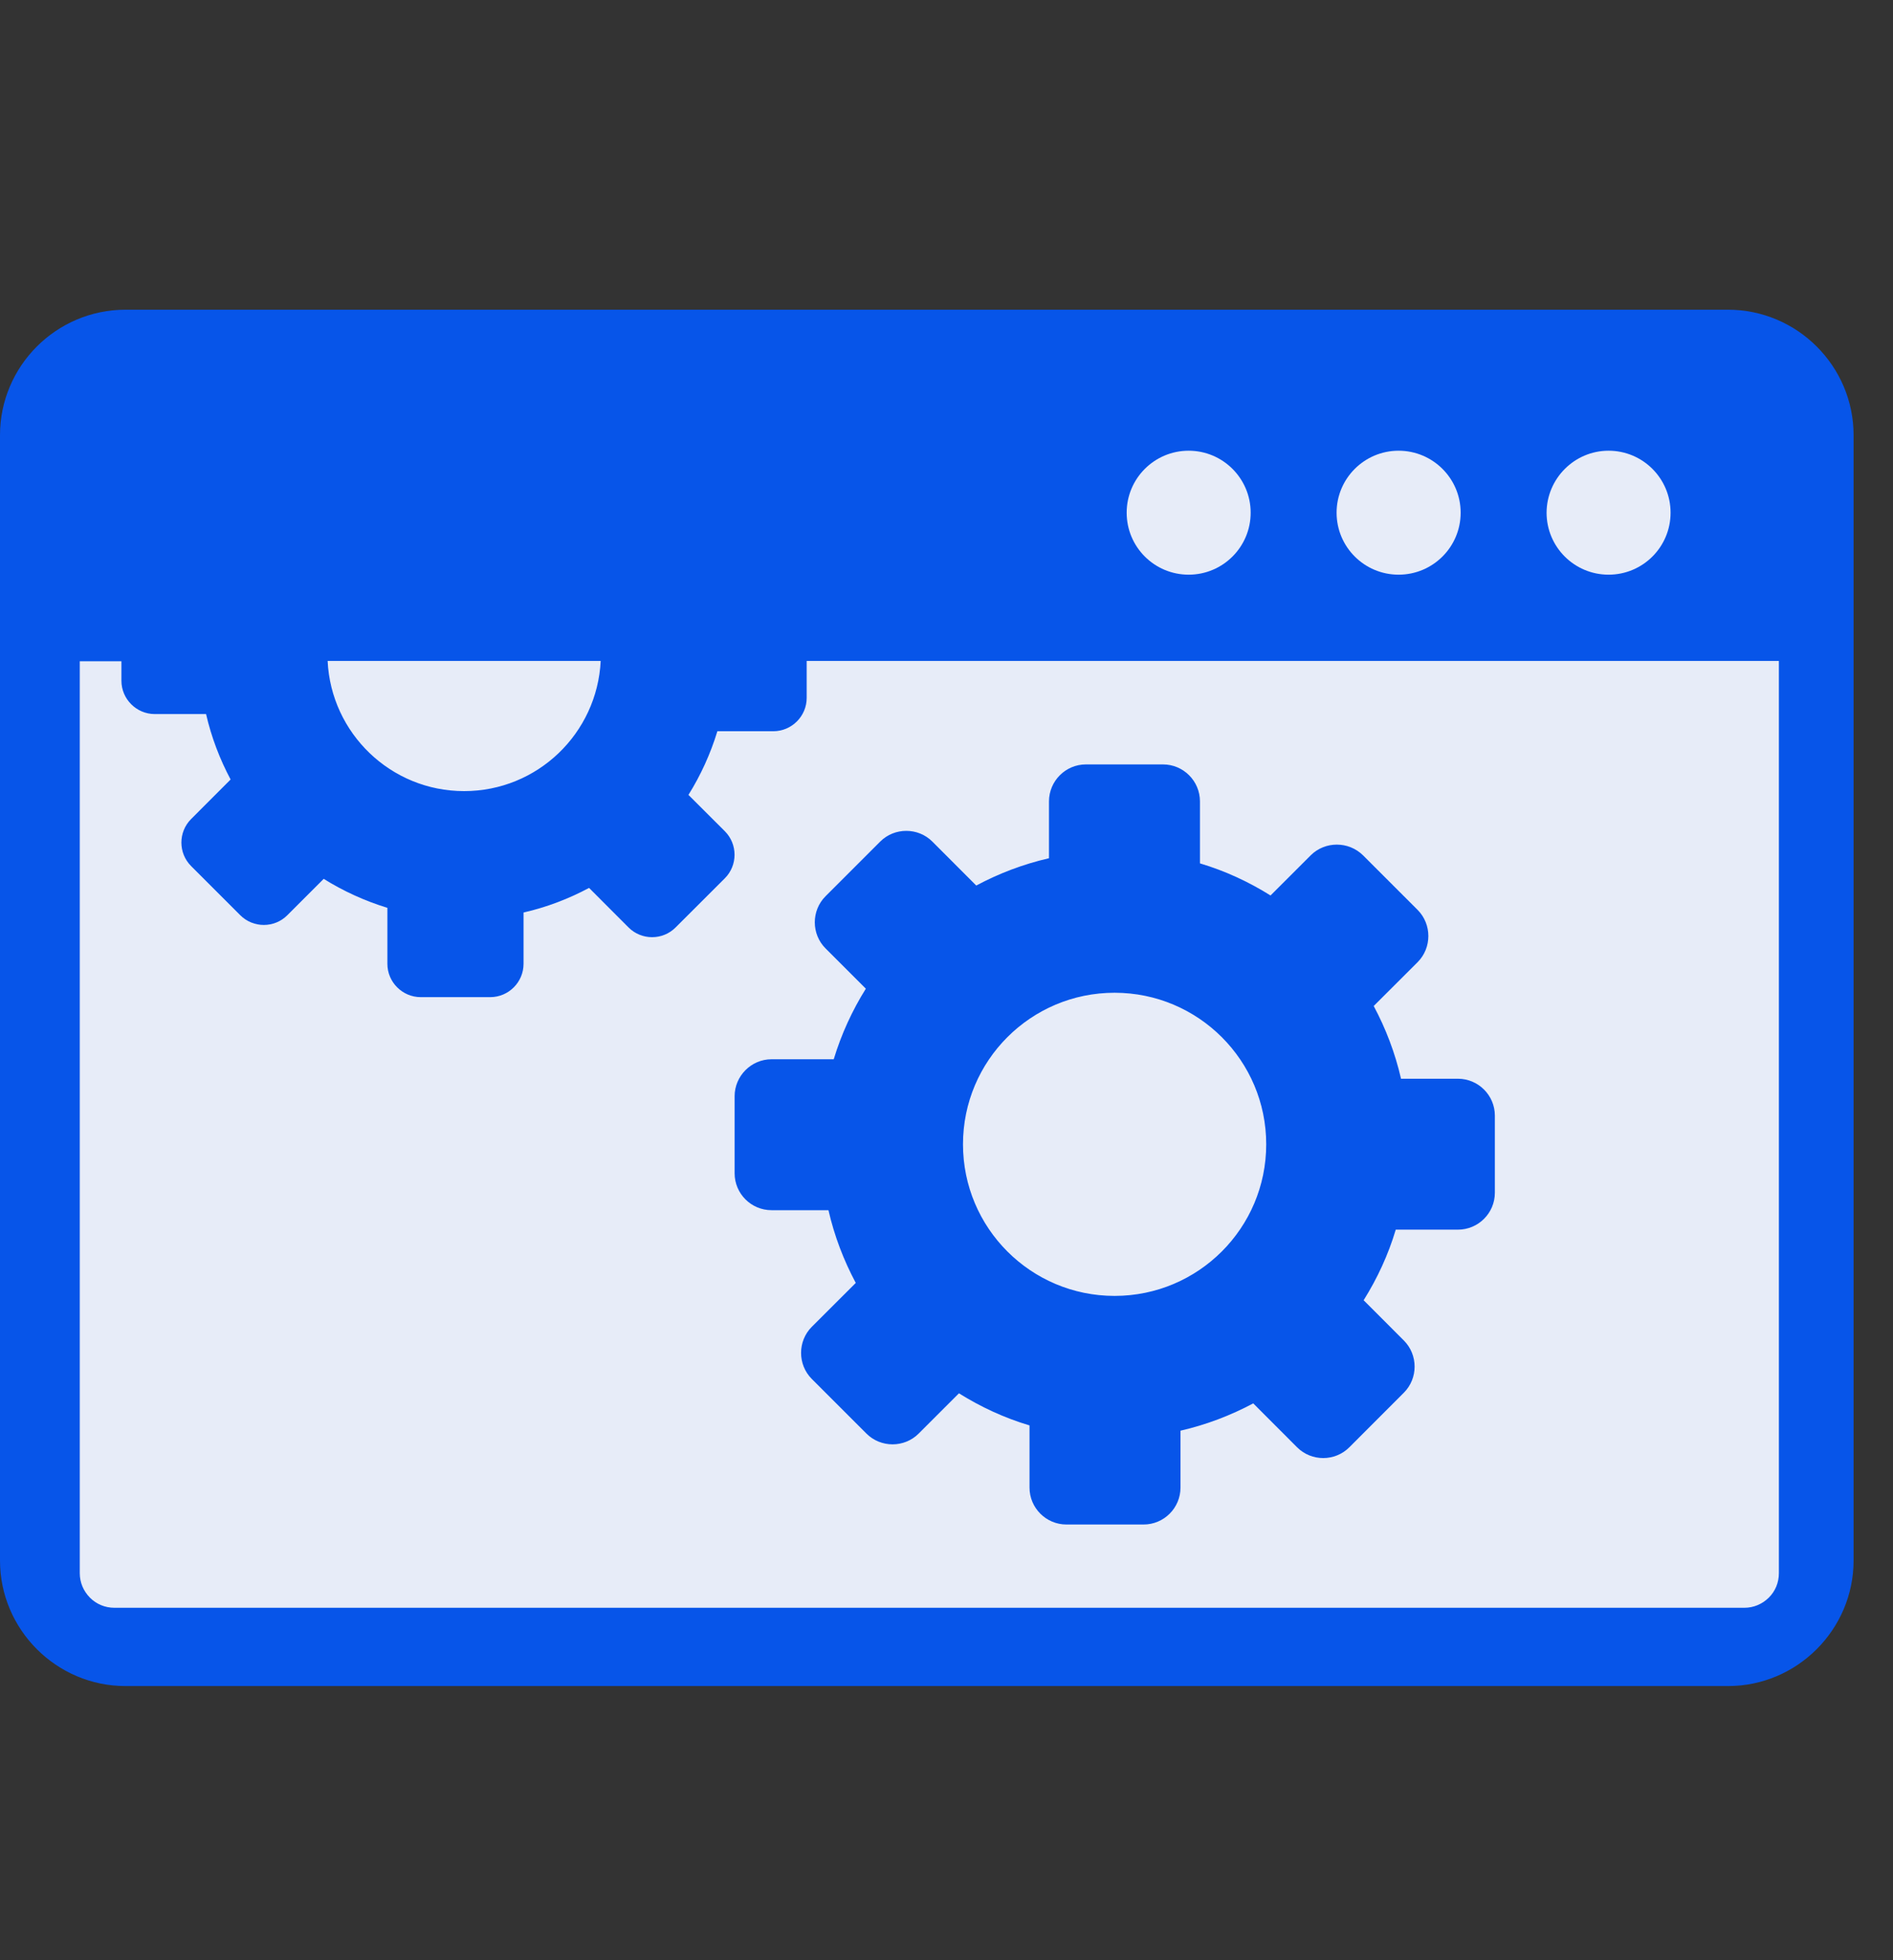 <?xml version="1.0" encoding="UTF-8"?>
<svg xmlns="http://www.w3.org/2000/svg" width="28" height="29" viewBox="0 0 28 29" fill="none">
  <rect x="0" y="0" width="28" height="29" fill="#333333" stroke="none"/>
  <g clip-path="url(#clip0_5527_16616)">
    <rect x="0.892" y="6.145" width="25.882" height="18.073" fill="#E7ECF8"></rect>
    <path fill-rule="evenodd" clip-rule="evenodd" d="M1.856 4.582H25.56C26.582 4.582 27.417 5.416 27.417 6.438V23.087C27.417 24.107 26.582 24.944 25.56 24.944H1.856C0.834 24.944 0 24.107 0 23.087V6.438C0 5.416 0.834 4.582 1.856 4.582ZM20.161 12.654L20.969 13.462C21.18 13.674 21.18 14.022 20.969 14.234L20.319 14.883C20.498 15.218 20.636 15.579 20.723 15.959H21.564C21.866 15.959 22.111 16.204 22.111 16.505V17.646C22.111 17.947 21.866 18.192 21.564 18.192H20.645C20.534 18.565 20.371 18.915 20.17 19.236L20.765 19.832C20.977 20.044 20.977 20.392 20.765 20.604L19.958 21.412C19.746 21.624 19.398 21.624 19.186 21.412L18.537 20.762C18.202 20.941 17.84 21.079 17.461 21.166V22.008C17.461 22.309 17.216 22.554 16.915 22.554H15.774C15.473 22.554 15.228 22.309 15.228 22.008V21.088C14.855 20.977 14.505 20.814 14.184 20.613L13.588 21.209C13.376 21.421 13.028 21.421 12.816 21.209L12.008 20.401C11.796 20.189 11.796 19.841 12.008 19.629L12.658 18.98C12.479 18.645 12.341 18.284 12.254 17.904H11.412C11.111 17.904 10.866 17.659 10.866 17.358V16.218C10.866 15.919 11.111 15.671 11.412 15.671H12.332C12.445 15.298 12.606 14.948 12.807 14.627L12.211 14.031C11.999 13.819 11.999 13.471 12.211 13.259L13.019 12.451C13.231 12.239 13.579 12.239 13.791 12.451L14.44 13.101C14.775 12.922 15.136 12.784 15.516 12.697V11.856C15.516 11.555 15.761 11.309 16.062 11.309H17.202C17.504 11.309 17.749 11.555 17.749 11.856V12.773C18.122 12.884 18.472 13.047 18.793 13.248L19.389 12.652C19.601 12.443 19.947 12.443 20.161 12.654ZM16.486 14.687C17.724 14.687 18.729 15.691 18.729 16.929C18.729 18.168 17.724 19.172 16.486 19.172C15.248 19.172 14.244 18.168 14.244 16.929C14.244 15.691 15.248 14.687 16.486 14.687ZM11.932 9.778V10.325C11.932 10.595 11.711 10.818 11.439 10.818H10.611C10.509 11.153 10.364 11.47 10.183 11.76L10.721 12.297C10.913 12.489 10.913 12.802 10.721 12.994L9.993 13.721C9.802 13.913 9.489 13.913 9.297 13.721L8.713 13.136C8.412 13.297 8.086 13.422 7.744 13.5V14.259C7.744 14.529 7.524 14.752 7.251 14.752H6.223C5.953 14.752 5.73 14.531 5.73 14.259V13.431C5.395 13.328 5.078 13.183 4.788 13.002L4.25 13.54C4.059 13.732 3.746 13.732 3.554 13.54L2.827 12.813C2.635 12.621 2.635 12.309 2.827 12.117L3.411 11.532C3.251 11.231 3.126 10.905 3.048 10.564H2.289C2.019 10.564 1.796 10.343 1.796 10.071V9.783H1.18V23.273C1.18 23.415 1.236 23.54 1.33 23.636C1.423 23.73 1.551 23.786 1.693 23.786H25.799C25.942 23.786 26.067 23.73 26.163 23.636C26.259 23.54 26.312 23.415 26.312 23.273V9.778H26.321H11.932ZM4.846 9.778C4.897 10.849 5.781 11.704 6.865 11.704C7.95 11.704 8.833 10.849 8.885 9.778H4.846ZM23.793 6.668C24.3 6.668 24.71 7.079 24.71 7.585C24.71 8.092 24.3 8.502 23.793 8.502C23.287 8.502 22.876 8.092 22.876 7.585C22.878 7.079 23.289 6.668 23.793 6.668ZM17.582 6.668C18.088 6.668 18.499 7.079 18.499 7.585C18.499 8.092 18.088 8.502 17.582 8.502C17.075 8.502 16.665 8.092 16.665 7.585C16.665 7.079 17.075 6.668 17.582 6.668ZM20.687 6.668C21.194 6.668 21.605 7.079 21.605 7.585C21.605 8.092 21.194 8.502 20.687 8.502C20.181 8.502 19.77 8.092 19.77 7.585C19.77 7.079 20.181 6.668 20.687 6.668Z" fill="#0755E9"></path>
  </g>
  <defs>
    <clipPath id="clip0_5527_16616">
      <rect width="28" height="28" fill="white" transform="translate(0 0.5)"></rect>
    </clipPath>
  </defs>
</svg>

